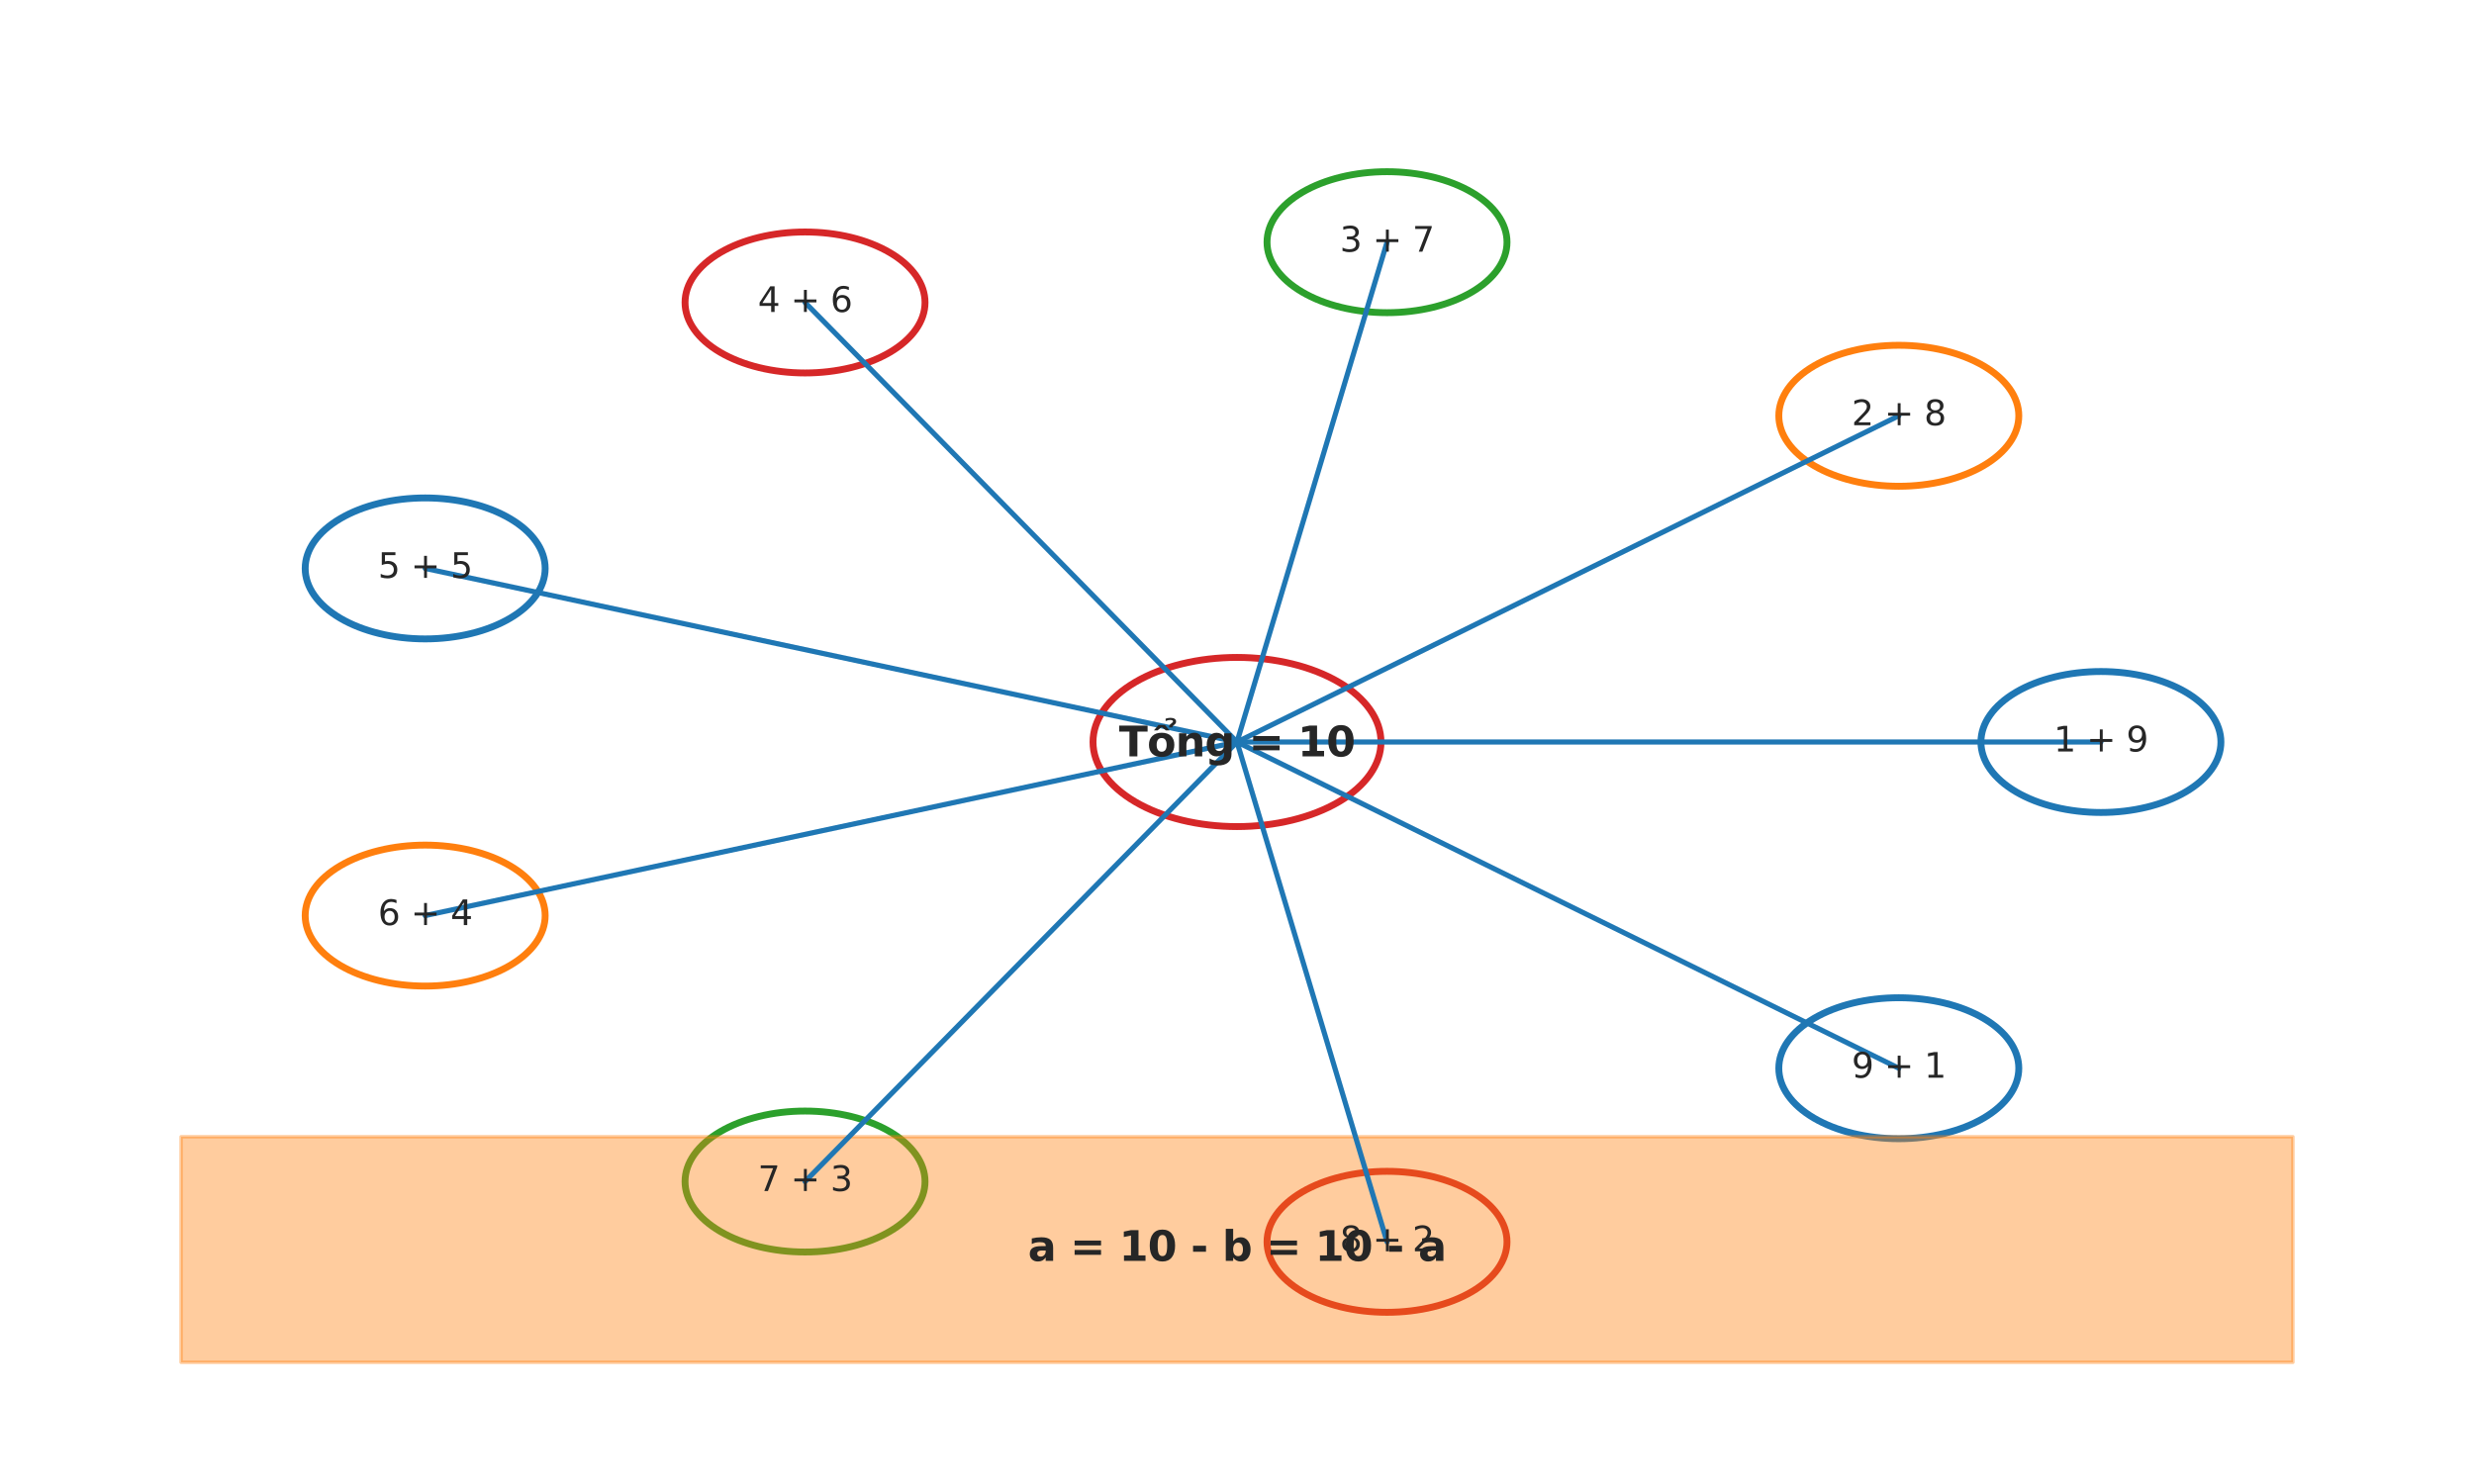 <?xml version="1.0" encoding="utf-8" standalone="no"?>
<!DOCTYPE svg PUBLIC "-//W3C//DTD SVG 1.1//EN"
  "http://www.w3.org/Graphics/SVG/1.1/DTD/svg11.dtd">
<svg xmlns:xlink="http://www.w3.org/1999/xlink" width="720pt" height="432pt" viewBox="0 0 720 432" xmlns="http://www.w3.org/2000/svg" version="1.1">
 <defs>
  <style type="text/css">*{stroke-linejoin: round; stroke-linecap: butt}</style>
 </defs>
 <g id="figure_1">
  <g id="patch_1">
   <path d="M 0 432 
L 720 432 
L 720 0 
L 0 0 
z
" style="fill: #ffffff"/>
  </g>
  <g id="axes_1">
   <g id="patch_2">
    <path d="M 360 240.624 
C 371.113 240.624 381.772 238.029 389.631 233.412 
C 397.489 228.794 401.904 222.53 401.904 216 
C 401.904 209.47 397.489 203.206 389.631 198.588 
C 381.772 193.971 371.113 191.376 360 191.376 
C 348.887 191.376 338.228 193.971 330.369 198.588 
C 322.511 203.206 318.096 209.47 318.096 216 
C 318.096 222.53 322.511 228.794 330.369 233.412 
C 338.228 238.029 348.887 240.624 360 240.624 
z
" clip-path="url(#p023723b445)" style="fill: #ffffff; stroke: #d62728; stroke-width: 2; stroke-linejoin: miter"/>
   </g>
   <g id="patch_3">
    <path d="M 611.424 236.52 
C 620.685 236.52 629.568 234.358 636.116 230.51 
C 642.665 226.662 646.344 221.442 646.344 216 
C 646.344 210.558 642.665 205.338 636.116 201.49 
C 629.568 197.642 620.685 195.48 611.424 195.48 
C 602.163 195.48 593.28 197.642 586.732 201.49 
C 580.183 205.338 576.504 210.558 576.504 216 
C 576.504 221.442 580.183 226.662 586.732 230.51 
C 593.28 234.358 602.163 236.52 611.424 236.52 
z
" clip-path="url(#p023723b445)" style="fill: #ffffff; stroke: #1f77b4; stroke-width: 2; stroke-linejoin: miter"/>
   </g>
   <g id="patch_4">
    <path d="M 552.602 141.552 
C 561.863 141.552 570.746 139.39 577.294 135.542 
C 583.843 131.694 587.522 126.474 587.522 121.032 
C 587.522 115.59 583.843 110.37 577.294 106.522 
C 570.746 102.674 561.863 100.512 552.602 100.512 
C 543.341 100.512 534.458 102.674 527.91 106.522 
C 521.361 110.37 517.682 115.59 517.682 121.032 
C 517.682 126.474 521.361 131.694 527.91 135.542 
C 534.458 139.39 543.341 141.552 552.602 141.552 
z
" clip-path="url(#p023723b445)" style="fill: #ffffff; stroke: #ff7f0e; stroke-width: 2; stroke-linejoin: miter"/>
   </g>
   <g id="patch_5">
    <path d="M 403.659 91.021 
C 412.92 91.021 421.803 88.858 428.351 85.01 
C 434.9 81.162 438.579 75.943 438.579 70.501 
C 438.579 65.059 434.9 59.839 428.351 55.991 
C 421.803 52.143 412.92 49.981 403.659 49.981 
C 394.398 49.981 385.516 52.143 378.967 55.991 
C 372.419 59.839 368.739 65.059 368.739 70.501 
C 368.739 75.943 372.419 81.162 378.967 85.01 
C 385.516 88.858 394.398 91.021 403.659 91.021 
z
" clip-path="url(#p023723b445)" style="fill: #ffffff; stroke: #2ca02c; stroke-width: 2; stroke-linejoin: miter"/>
   </g>
   <g id="patch_6">
    <path d="M 234.288 108.57 
C 243.549 108.57 252.432 106.408 258.98 102.56 
C 265.529 98.712 269.208 93.492 269.208 88.05 
C 269.208 82.608 265.529 77.388 258.98 73.54 
C 252.432 69.692 243.549 67.53 234.288 67.53 
C 225.027 67.53 216.144 69.692 209.596 73.54 
C 203.047 77.388 199.368 82.608 199.368 88.05 
C 199.368 93.492 203.047 98.712 209.596 102.56 
C 216.144 106.408 225.027 108.57 234.288 108.57 
z
" clip-path="url(#p023723b445)" style="fill: #ffffff; stroke: #d62728; stroke-width: 2; stroke-linejoin: miter"/>
   </g>
   <g id="patch_7">
    <path d="M 123.739 185.989 
C 133 185.989 141.882 183.826 148.431 179.978 
C 154.979 176.13 158.659 170.911 158.659 165.469 
C 158.659 160.027 154.979 154.807 148.431 150.959 
C 141.882 147.111 133 144.949 123.739 144.949 
C 114.478 144.949 105.595 147.111 99.047 150.959 
C 92.498 154.807 88.819 160.027 88.819 165.469 
C 88.819 170.911 92.498 176.13 99.047 179.978 
C 105.595 183.826 114.478 185.989 123.739 185.989 
z
" clip-path="url(#p023723b445)" style="fill: #ffffff; stroke: #1f77b4; stroke-width: 2; stroke-linejoin: miter"/>
   </g>
   <g id="patch_8">
    <path d="M 123.739 287.051 
C 133 287.051 141.882 284.889 148.431 281.041 
C 154.979 277.193 158.659 271.973 158.659 266.531 
C 158.659 261.089 154.979 255.87 148.431 252.022 
C 141.882 248.174 133 246.011 123.739 246.011 
C 114.478 246.011 105.595 248.174 99.047 252.022 
C 92.498 255.87 88.819 261.089 88.819 266.531 
C 88.819 271.973 92.498 277.193 99.047 281.041 
C 105.595 284.889 114.478 287.051 123.739 287.051 
z
" clip-path="url(#p023723b445)" style="fill: #ffffff; stroke: #ff7f0e; stroke-width: 2; stroke-linejoin: miter"/>
   </g>
   <g id="patch_9">
    <path d="M 234.288 364.47 
C 243.549 364.47 252.432 362.308 258.98 358.46 
C 265.529 354.612 269.208 349.392 269.208 343.95 
C 269.208 338.508 265.529 333.288 258.98 329.44 
C 252.432 325.592 243.549 323.43 234.288 323.43 
C 225.027 323.43 216.144 325.592 209.596 329.44 
C 203.047 333.288 199.368 338.508 199.368 343.95 
C 199.368 349.392 203.047 354.612 209.596 358.46 
C 216.144 362.308 225.027 364.47 234.288 364.47 
z
" clip-path="url(#p023723b445)" style="fill: #ffffff; stroke: #2ca02c; stroke-width: 2; stroke-linejoin: miter"/>
   </g>
   <g id="patch_10">
    <path d="M 403.659 382.019 
C 412.92 382.019 421.803 379.857 428.351 376.009 
C 434.9 372.161 438.579 366.941 438.579 361.499 
C 438.579 356.057 434.9 350.838 428.351 346.99 
C 421.803 343.142 412.92 340.979 403.659 340.979 
C 394.398 340.979 385.516 343.142 378.967 346.99 
C 372.419 350.838 368.739 356.057 368.739 361.499 
C 368.739 366.941 372.419 372.161 378.967 376.009 
C 385.516 379.857 394.398 382.019 403.659 382.019 
z
" clip-path="url(#p023723b445)" style="fill: #ffffff; stroke: #d62728; stroke-width: 2; stroke-linejoin: miter"/>
   </g>
   <g id="patch_11">
    <path d="M 552.602 331.488 
C 561.863 331.488 570.746 329.326 577.294 325.478 
C 583.843 321.63 587.522 316.41 587.522 310.968 
C 587.522 305.526 583.843 300.306 577.294 296.458 
C 570.746 292.61 561.863 290.448 552.602 290.448 
C 543.341 290.448 534.458 292.61 527.91 296.458 
C 521.361 300.306 517.682 305.526 517.682 310.968 
C 517.682 316.41 521.361 321.63 527.91 325.478 
C 534.458 329.326 543.341 331.488 552.602 331.488 
z
" clip-path="url(#p023723b445)" style="fill: #ffffff; stroke: #1f77b4; stroke-width: 2; stroke-linejoin: miter"/>
   </g>
   <g id="patch_12">
    <path d="M 52.704 396.576 
L 667.296 396.576 
L 667.296 330.912 
L 52.704 330.912 
z
" clip-path="url(#p023723b445)" style="fill: #ff7f0e; opacity: 0.4; stroke: #ff7f0e; stroke-linejoin: miter"/>
   </g>
   <g id="line2d_1">
    <path d="M 360 216 
L 611.424 216 
" clip-path="url(#p023723b445)" style="fill: none; stroke: #1f77b4; stroke-width: 1.5; stroke-linecap: round"/>
   </g>
   <g id="line2d_2">
    <path d="M 360 216 
L 552.602 121.032 
" clip-path="url(#p023723b445)" style="fill: none; stroke: #1f77b4; stroke-width: 1.5; stroke-linecap: round"/>
   </g>
   <g id="line2d_3">
    <path d="M 360 216 
L 403.659 70.501 
" clip-path="url(#p023723b445)" style="fill: none; stroke: #1f77b4; stroke-width: 1.5; stroke-linecap: round"/>
   </g>
   <g id="line2d_4">
    <path d="M 360 216 
L 234.288 88.05 
" clip-path="url(#p023723b445)" style="fill: none; stroke: #1f77b4; stroke-width: 1.5; stroke-linecap: round"/>
   </g>
   <g id="line2d_5">
    <path d="M 360 216 
L 123.739 165.469 
" clip-path="url(#p023723b445)" style="fill: none; stroke: #1f77b4; stroke-width: 1.5; stroke-linecap: round"/>
   </g>
   <g id="line2d_6">
    <path d="M 360 216 
L 123.739 266.531 
" clip-path="url(#p023723b445)" style="fill: none; stroke: #1f77b4; stroke-width: 1.5; stroke-linecap: round"/>
   </g>
   <g id="line2d_7">
    <path d="M 360 216 
L 234.288 343.95 
" clip-path="url(#p023723b445)" style="fill: none; stroke: #1f77b4; stroke-width: 1.5; stroke-linecap: round"/>
   </g>
   <g id="line2d_8">
    <path d="M 360 216 
L 403.659 361.499 
" clip-path="url(#p023723b445)" style="fill: none; stroke: #1f77b4; stroke-width: 1.5; stroke-linecap: round"/>
   </g>
   <g id="line2d_9">
    <path d="M 360 216 
L 552.602 310.968 
" clip-path="url(#p023723b445)" style="fill: none; stroke: #1f77b4; stroke-width: 1.5; stroke-linecap: round"/>
   </g>
   <g id="text_1">
    <!-- Tổng = 10 -->
    <g style="fill: #262626" transform="translate(325.664 220.185) scale(0.12 -0.12)">
     <defs>
      <path id="DejaVuSans-Bold-54" d="M 31 4666 
L 4331 4666 
L 4331 3756 
L 2784 3756 
L 2784 0 
L 1581 0 
L 1581 3756 
L 31 3756 
L 31 4666 
z
" transform="scale(0.016)"/>
      <path id="DejaVuSans-Bold-1ed5" d="M 2203 2784 
Q 1831 2784 1636 2517 
Q 1441 2250 1441 1747 
Q 1441 1244 1636 976 
Q 1831 709 2203 709 
Q 2569 709 2762 976 
Q 2956 1244 2956 1747 
Q 2956 2250 2762 2517 
Q 2569 2784 2203 2784 
z
M 2203 3584 
Q 3106 3584 3614 3096 
Q 4122 2609 4122 1747 
Q 4122 884 3614 396 
Q 3106 -91 2203 -91 
Q 1297 -91 786 396 
Q 275 884 275 1747 
Q 275 2609 786 3096 
Q 1297 3584 2203 3584 
z
M 3846 4392 
L 3337 4392 
L 3337 4545 
Q 3337 4636 3409 4751 
Q 3459 4832 3631 4967 
L 3731 5045 
Q 3793 5095 3843 5154 
Q 3918 5236 3921 5304 
Q 3921 5423 3784 5476 
Q 3665 5523 3462 5523 
Q 3349 5523 3211 5495 
Q 3074 5467 2802 5357 
L 2802 5720 
Q 3052 5789 3213 5817 
Q 3374 5845 3527 5845 
Q 3937 5845 4162 5698 
Q 4387 5551 4387 5273 
Q 4387 5129 4318 5017 
Q 4246 4895 4093 4782 
L 3993 4707 
Q 3899 4639 3871 4595 
Q 3846 4557 3846 4517 
L 3846 4392 
z
M 1727 4769 
L 2689 4769 
L 3386 3944 
L 2830 3944 
L 2208 4447 
L 1586 3944 
L 1030 3944 
L 1727 4769 
z
" transform="scale(0.016)"/>
      <path id="DejaVuSans-Bold-6e" d="M 4056 2131 
L 4056 0 
L 2931 0 
L 2931 347 
L 2931 1631 
Q 2931 2084 2911 2256 
Q 2891 2428 2841 2509 
Q 2775 2619 2662 2680 
Q 2550 2741 2406 2741 
Q 2056 2741 1856 2470 
Q 1656 2200 1656 1722 
L 1656 0 
L 538 0 
L 538 3500 
L 1656 3500 
L 1656 2988 
Q 1909 3294 2193 3439 
Q 2478 3584 2822 3584 
Q 3428 3584 3742 3212 
Q 4056 2841 4056 2131 
z
" transform="scale(0.016)"/>
      <path id="DejaVuSans-Bold-67" d="M 2919 594 
Q 2688 288 2409 144 
Q 2131 0 1766 0 
Q 1125 0 706 504 
Q 288 1009 288 1791 
Q 288 2575 706 3076 
Q 1125 3578 1766 3578 
Q 2131 3578 2409 3434 
Q 2688 3291 2919 2981 
L 2919 3500 
L 4044 3500 
L 4044 353 
Q 4044 -491 3511 -936 
Q 2978 -1381 1966 -1381 
Q 1638 -1381 1331 -1331 
Q 1025 -1281 716 -1178 
L 716 -306 
Q 1009 -475 1290 -558 
Q 1572 -641 1856 -641 
Q 2406 -641 2662 -400 
Q 2919 -159 2919 353 
L 2919 594 
z
M 2181 2772 
Q 1834 2772 1640 2515 
Q 1447 2259 1447 1791 
Q 1447 1309 1634 1061 
Q 1822 813 2181 813 
Q 2531 813 2725 1069 
Q 2919 1325 2919 1791 
Q 2919 2259 2725 2515 
Q 2531 2772 2181 2772 
z
" transform="scale(0.016)"/>
      <path id="DejaVuSans-Bold-20" transform="scale(0.016)"/>
      <path id="DejaVuSans-Bold-3d" d="M 678 3084 
L 4684 3084 
L 4684 2350 
L 678 2350 
L 678 3084 
z
M 678 1663 
L 4684 1663 
L 4684 922 
L 678 922 
L 678 1663 
z
" transform="scale(0.016)"/>
      <path id="DejaVuSans-Bold-31" d="M 750 831 
L 1813 831 
L 1813 3847 
L 722 3622 
L 722 4441 
L 1806 4666 
L 2950 4666 
L 2950 831 
L 4013 831 
L 4013 0 
L 750 0 
L 750 831 
z
" transform="scale(0.016)"/>
      <path id="DejaVuSans-Bold-30" d="M 2944 2338 
Q 2944 3213 2780 3570 
Q 2616 3928 2228 3928 
Q 1841 3928 1675 3570 
Q 1509 3213 1509 2338 
Q 1509 1453 1675 1090 
Q 1841 728 2228 728 
Q 2613 728 2778 1090 
Q 2944 1453 2944 2338 
z
M 4147 2328 
Q 4147 1169 3647 539 
Q 3147 -91 2228 -91 
Q 1306 -91 806 539 
Q 306 1169 306 2328 
Q 306 3491 806 4120 
Q 1306 4750 2228 4750 
Q 3147 4750 3647 4120 
Q 4147 3491 4147 2328 
z
" transform="scale(0.016)"/>
     </defs>
     <use xlink:href="#DejaVuSans-Bold-54"/>
     <use xlink:href="#DejaVuSans-Bold-1ed5" transform="translate(68.213 0)"/>
     <use xlink:href="#DejaVuSans-Bold-6e" transform="translate(136.914 0)"/>
     <use xlink:href="#DejaVuSans-Bold-67" transform="translate(208.105 0)"/>
     <use xlink:href="#DejaVuSans-Bold-20" transform="translate(279.688 0)"/>
     <use xlink:href="#DejaVuSans-Bold-3d" transform="translate(314.502 0)"/>
     <use xlink:href="#DejaVuSans-Bold-20" transform="translate(398.291 0)"/>
     <use xlink:href="#DejaVuSans-Bold-31" transform="translate(433.105 0)"/>
     <use xlink:href="#DejaVuSans-Bold-30" transform="translate(502.686 0)"/>
    </g>
   </g>
   <g id="text_2">
    <!-- 1 + 9 -->
    <g style="fill: #262626" transform="translate(597.694 218.759) scale(0.1 -0.1)">
     <defs>
      <path id="DejaVuSans-31" d="M 794 531 
L 1825 531 
L 1825 4091 
L 703 3866 
L 703 4441 
L 1819 4666 
L 2450 4666 
L 2450 531 
L 3481 531 
L 3481 0 
L 794 0 
L 794 531 
z
" transform="scale(0.016)"/>
      <path id="DejaVuSans-20" transform="scale(0.016)"/>
      <path id="DejaVuSans-2b" d="M 2944 4013 
L 2944 2272 
L 4684 2272 
L 4684 1741 
L 2944 1741 
L 2944 0 
L 2419 0 
L 2419 1741 
L 678 1741 
L 678 2272 
L 2419 2272 
L 2419 4013 
L 2944 4013 
z
" transform="scale(0.016)"/>
      <path id="DejaVuSans-39" d="M 703 97 
L 703 672 
Q 941 559 1184 500 
Q 1428 441 1663 441 
Q 2288 441 2617 861 
Q 2947 1281 2994 2138 
Q 2813 1869 2534 1725 
Q 2256 1581 1919 1581 
Q 1219 1581 811 2004 
Q 403 2428 403 3163 
Q 403 3881 828 4315 
Q 1253 4750 1959 4750 
Q 2769 4750 3195 4129 
Q 3622 3509 3622 2328 
Q 3622 1225 3098 567 
Q 2575 -91 1691 -91 
Q 1453 -91 1209 -44 
Q 966 3 703 97 
z
M 1959 2075 
Q 2384 2075 2632 2365 
Q 2881 2656 2881 3163 
Q 2881 3666 2632 3958 
Q 2384 4250 1959 4250 
Q 1534 4250 1286 3958 
Q 1038 3666 1038 3163 
Q 1038 2656 1286 2365 
Q 1534 2075 1959 2075 
z
" transform="scale(0.016)"/>
     </defs>
     <use xlink:href="#DejaVuSans-31"/>
     <use xlink:href="#DejaVuSans-20" transform="translate(63.623 0)"/>
     <use xlink:href="#DejaVuSans-2b" transform="translate(95.41 0)"/>
     <use xlink:href="#DejaVuSans-20" transform="translate(179.199 0)"/>
     <use xlink:href="#DejaVuSans-39" transform="translate(210.986 0)"/>
    </g>
   </g>
   <g id="text_3">
    <!-- 2 + 8 -->
    <g style="fill: #262626" transform="translate(538.871 123.791) scale(0.1 -0.1)">
     <defs>
      <path id="DejaVuSans-32" d="M 1228 531 
L 3431 531 
L 3431 0 
L 469 0 
L 469 531 
Q 828 903 1448 1529 
Q 2069 2156 2228 2338 
Q 2531 2678 2651 2914 
Q 2772 3150 2772 3378 
Q 2772 3750 2511 3984 
Q 2250 4219 1831 4219 
Q 1534 4219 1204 4116 
Q 875 4013 500 3803 
L 500 4441 
Q 881 4594 1212 4672 
Q 1544 4750 1819 4750 
Q 2544 4750 2975 4387 
Q 3406 4025 3406 3419 
Q 3406 3131 3298 2873 
Q 3191 2616 2906 2266 
Q 2828 2175 2409 1742 
Q 1991 1309 1228 531 
z
" transform="scale(0.016)"/>
      <path id="DejaVuSans-38" d="M 2034 2216 
Q 1584 2216 1326 1975 
Q 1069 1734 1069 1313 
Q 1069 891 1326 650 
Q 1584 409 2034 409 
Q 2484 409 2743 651 
Q 3003 894 3003 1313 
Q 3003 1734 2745 1975 
Q 2488 2216 2034 2216 
z
M 1403 2484 
Q 997 2584 770 2862 
Q 544 3141 544 3541 
Q 544 4100 942 4425 
Q 1341 4750 2034 4750 
Q 2731 4750 3128 4425 
Q 3525 4100 3525 3541 
Q 3525 3141 3298 2862 
Q 3072 2584 2669 2484 
Q 3125 2378 3379 2068 
Q 3634 1759 3634 1313 
Q 3634 634 3220 271 
Q 2806 -91 2034 -91 
Q 1263 -91 848 271 
Q 434 634 434 1313 
Q 434 1759 690 2068 
Q 947 2378 1403 2484 
z
M 1172 3481 
Q 1172 3119 1398 2916 
Q 1625 2713 2034 2713 
Q 2441 2713 2670 2916 
Q 2900 3119 2900 3481 
Q 2900 3844 2670 4047 
Q 2441 4250 2034 4250 
Q 1625 4250 1398 4047 
Q 1172 3844 1172 3481 
z
" transform="scale(0.016)"/>
     </defs>
     <use xlink:href="#DejaVuSans-32"/>
     <use xlink:href="#DejaVuSans-20" transform="translate(63.623 0)"/>
     <use xlink:href="#DejaVuSans-2b" transform="translate(95.41 0)"/>
     <use xlink:href="#DejaVuSans-20" transform="translate(179.199 0)"/>
     <use xlink:href="#DejaVuSans-38" transform="translate(210.986 0)"/>
    </g>
   </g>
   <g id="text_4">
    <!-- 3 + 7 -->
    <g style="fill: #262626" transform="translate(389.929 73.26) scale(0.1 -0.1)">
     <defs>
      <path id="DejaVuSans-33" d="M 2597 2516 
Q 3050 2419 3304 2112 
Q 3559 1806 3559 1356 
Q 3559 666 3084 287 
Q 2609 -91 1734 -91 
Q 1441 -91 1130 -33 
Q 819 25 488 141 
L 488 750 
Q 750 597 1062 519 
Q 1375 441 1716 441 
Q 2309 441 2620 675 
Q 2931 909 2931 1356 
Q 2931 1769 2642 2001 
Q 2353 2234 1838 2234 
L 1294 2234 
L 1294 2753 
L 1863 2753 
Q 2328 2753 2575 2939 
Q 2822 3125 2822 3475 
Q 2822 3834 2567 4026 
Q 2313 4219 1838 4219 
Q 1578 4219 1281 4162 
Q 984 4106 628 3988 
L 628 4550 
Q 988 4650 1302 4700 
Q 1616 4750 1894 4750 
Q 2613 4750 3031 4423 
Q 3450 4097 3450 3541 
Q 3450 3153 3228 2886 
Q 3006 2619 2597 2516 
z
" transform="scale(0.016)"/>
      <path id="DejaVuSans-37" d="M 525 4666 
L 3525 4666 
L 3525 4397 
L 1831 0 
L 1172 0 
L 2766 4134 
L 525 4134 
L 525 4666 
z
" transform="scale(0.016)"/>
     </defs>
     <use xlink:href="#DejaVuSans-33"/>
     <use xlink:href="#DejaVuSans-20" transform="translate(63.623 0)"/>
     <use xlink:href="#DejaVuSans-2b" transform="translate(95.41 0)"/>
     <use xlink:href="#DejaVuSans-20" transform="translate(179.199 0)"/>
     <use xlink:href="#DejaVuSans-37" transform="translate(210.986 0)"/>
    </g>
   </g>
   <g id="text_5">
    <!-- 4 + 6 -->
    <g style="fill: #262626" transform="translate(220.558 90.809) scale(0.1 -0.1)">
     <defs>
      <path id="DejaVuSans-34" d="M 2419 4116 
L 825 1625 
L 2419 1625 
L 2419 4116 
z
M 2253 4666 
L 3047 4666 
L 3047 1625 
L 3713 1625 
L 3713 1100 
L 3047 1100 
L 3047 0 
L 2419 0 
L 2419 1100 
L 313 1100 
L 313 1709 
L 2253 4666 
z
" transform="scale(0.016)"/>
      <path id="DejaVuSans-36" d="M 2113 2584 
Q 1688 2584 1439 2293 
Q 1191 2003 1191 1497 
Q 1191 994 1439 701 
Q 1688 409 2113 409 
Q 2538 409 2786 701 
Q 3034 994 3034 1497 
Q 3034 2003 2786 2293 
Q 2538 2584 2113 2584 
z
M 3366 4563 
L 3366 3988 
Q 3128 4100 2886 4159 
Q 2644 4219 2406 4219 
Q 1781 4219 1451 3797 
Q 1122 3375 1075 2522 
Q 1259 2794 1537 2939 
Q 1816 3084 2150 3084 
Q 2853 3084 3261 2657 
Q 3669 2231 3669 1497 
Q 3669 778 3244 343 
Q 2819 -91 2113 -91 
Q 1303 -91 875 529 
Q 447 1150 447 2328 
Q 447 3434 972 4092 
Q 1497 4750 2381 4750 
Q 2619 4750 2861 4703 
Q 3103 4656 3366 4563 
z
" transform="scale(0.016)"/>
     </defs>
     <use xlink:href="#DejaVuSans-34"/>
     <use xlink:href="#DejaVuSans-20" transform="translate(63.623 0)"/>
     <use xlink:href="#DejaVuSans-2b" transform="translate(95.41 0)"/>
     <use xlink:href="#DejaVuSans-20" transform="translate(179.199 0)"/>
     <use xlink:href="#DejaVuSans-36" transform="translate(210.986 0)"/>
    </g>
   </g>
   <g id="text_6">
    <!-- 5 + 5 -->
    <g style="fill: #262626" transform="translate(110.008 168.228) scale(0.1 -0.1)">
     <defs>
      <path id="DejaVuSans-35" d="M 691 4666 
L 3169 4666 
L 3169 4134 
L 1269 4134 
L 1269 2991 
Q 1406 3038 1543 3061 
Q 1681 3084 1819 3084 
Q 2600 3084 3056 2656 
Q 3513 2228 3513 1497 
Q 3513 744 3044 326 
Q 2575 -91 1722 -91 
Q 1428 -91 1123 -41 
Q 819 9 494 109 
L 494 744 
Q 775 591 1075 516 
Q 1375 441 1709 441 
Q 2250 441 2565 725 
Q 2881 1009 2881 1497 
Q 2881 1984 2565 2268 
Q 2250 2553 1709 2553 
Q 1456 2553 1204 2497 
Q 953 2441 691 2322 
L 691 4666 
z
" transform="scale(0.016)"/>
     </defs>
     <use xlink:href="#DejaVuSans-35"/>
     <use xlink:href="#DejaVuSans-20" transform="translate(63.623 0)"/>
     <use xlink:href="#DejaVuSans-2b" transform="translate(95.41 0)"/>
     <use xlink:href="#DejaVuSans-20" transform="translate(179.199 0)"/>
     <use xlink:href="#DejaVuSans-35" transform="translate(210.986 0)"/>
    </g>
   </g>
   <g id="text_7">
    <!-- 6 + 4 -->
    <g style="fill: #262626" transform="translate(110.008 269.291) scale(0.1 -0.1)">
     <use xlink:href="#DejaVuSans-36"/>
     <use xlink:href="#DejaVuSans-20" transform="translate(63.623 0)"/>
     <use xlink:href="#DejaVuSans-2b" transform="translate(95.41 0)"/>
     <use xlink:href="#DejaVuSans-20" transform="translate(179.199 0)"/>
     <use xlink:href="#DejaVuSans-34" transform="translate(210.986 0)"/>
    </g>
   </g>
   <g id="text_8">
    <!-- 7 + 3 -->
    <g style="fill: #262626" transform="translate(220.558 346.709) scale(0.1 -0.1)">
     <use xlink:href="#DejaVuSans-37"/>
     <use xlink:href="#DejaVuSans-20" transform="translate(63.623 0)"/>
     <use xlink:href="#DejaVuSans-2b" transform="translate(95.41 0)"/>
     <use xlink:href="#DejaVuSans-20" transform="translate(179.199 0)"/>
     <use xlink:href="#DejaVuSans-33" transform="translate(210.986 0)"/>
    </g>
   </g>
   <g id="text_9">
    <!-- 8 + 2 -->
    <g style="fill: #262626" transform="translate(389.929 364.259) scale(0.1 -0.1)">
     <use xlink:href="#DejaVuSans-38"/>
     <use xlink:href="#DejaVuSans-20" transform="translate(63.623 0)"/>
     <use xlink:href="#DejaVuSans-2b" transform="translate(95.41 0)"/>
     <use xlink:href="#DejaVuSans-20" transform="translate(179.199 0)"/>
     <use xlink:href="#DejaVuSans-32" transform="translate(210.986 0)"/>
    </g>
   </g>
   <g id="text_10">
    <!-- 9 + 1 -->
    <g style="fill: #262626" transform="translate(538.871 313.727) scale(0.1 -0.1)">
     <use xlink:href="#DejaVuSans-39"/>
     <use xlink:href="#DejaVuSans-20" transform="translate(63.623 0)"/>
     <use xlink:href="#DejaVuSans-2b" transform="translate(95.41 0)"/>
     <use xlink:href="#DejaVuSans-20" transform="translate(179.199 0)"/>
     <use xlink:href="#DejaVuSans-31" transform="translate(210.986 0)"/>
    </g>
   </g>
   <g id="text_11">
    <!-- a = 10 - b = 10 - a -->
    <g style="fill: #262626" transform="translate(299.163 367.055) scale(0.12 -0.12)">
     <defs>
      <path id="DejaVuSans-Bold-61" d="M 2106 1575 
Q 1756 1575 1579 1456 
Q 1403 1338 1403 1106 
Q 1403 894 1545 773 
Q 1688 653 1941 653 
Q 2256 653 2472 879 
Q 2688 1106 2688 1447 
L 2688 1575 
L 2106 1575 
z
M 3816 1997 
L 3816 0 
L 2688 0 
L 2688 519 
Q 2463 200 2181 54 
Q 1900 -91 1497 -91 
Q 953 -91 614 226 
Q 275 544 275 1050 
Q 275 1666 698 1953 
Q 1122 2241 2028 2241 
L 2688 2241 
L 2688 2328 
Q 2688 2594 2478 2717 
Q 2269 2841 1825 2841 
Q 1466 2841 1156 2769 
Q 847 2697 581 2553 
L 581 3406 
Q 941 3494 1303 3539 
Q 1666 3584 2028 3584 
Q 2975 3584 3395 3211 
Q 3816 2838 3816 1997 
z
" transform="scale(0.016)"/>
      <path id="DejaVuSans-Bold-2d" d="M 347 2297 
L 2309 2297 
L 2309 1388 
L 347 1388 
L 347 2297 
z
" transform="scale(0.016)"/>
      <path id="DejaVuSans-Bold-62" d="M 2400 722 
Q 2759 722 2948 984 
Q 3138 1247 3138 1747 
Q 3138 2247 2948 2509 
Q 2759 2772 2400 2772 
Q 2041 2772 1848 2508 
Q 1656 2244 1656 1747 
Q 1656 1250 1848 986 
Q 2041 722 2400 722 
z
M 1656 2988 
Q 1888 3294 2169 3439 
Q 2450 3584 2816 3584 
Q 3463 3584 3878 3070 
Q 4294 2556 4294 1747 
Q 4294 938 3878 423 
Q 3463 -91 2816 -91 
Q 2450 -91 2169 54 
Q 1888 200 1656 506 
L 1656 0 
L 538 0 
L 538 4863 
L 1656 4863 
L 1656 2988 
z
" transform="scale(0.016)"/>
     </defs>
     <use xlink:href="#DejaVuSans-Bold-61"/>
     <use xlink:href="#DejaVuSans-Bold-20" transform="translate(67.48 0)"/>
     <use xlink:href="#DejaVuSans-Bold-3d" transform="translate(102.295 0)"/>
     <use xlink:href="#DejaVuSans-Bold-20" transform="translate(186.084 0)"/>
     <use xlink:href="#DejaVuSans-Bold-31" transform="translate(220.898 0)"/>
     <use xlink:href="#DejaVuSans-Bold-30" transform="translate(290.479 0)"/>
     <use xlink:href="#DejaVuSans-Bold-20" transform="translate(360.059 0)"/>
     <use xlink:href="#DejaVuSans-Bold-2d" transform="translate(394.873 0)"/>
     <use xlink:href="#DejaVuSans-Bold-20" transform="translate(436.377 0)"/>
     <use xlink:href="#DejaVuSans-Bold-62" transform="translate(471.191 0)"/>
     <use xlink:href="#DejaVuSans-Bold-20" transform="translate(542.773 0)"/>
     <use xlink:href="#DejaVuSans-Bold-3d" transform="translate(577.588 0)"/>
     <use xlink:href="#DejaVuSans-Bold-20" transform="translate(661.377 0)"/>
     <use xlink:href="#DejaVuSans-Bold-31" transform="translate(696.191 0)"/>
     <use xlink:href="#DejaVuSans-Bold-30" transform="translate(765.771 0)"/>
     <use xlink:href="#DejaVuSans-Bold-20" transform="translate(835.352 0)"/>
     <use xlink:href="#DejaVuSans-Bold-2d" transform="translate(870.166 0)"/>
     <use xlink:href="#DejaVuSans-Bold-20" transform="translate(911.67 0)"/>
     <use xlink:href="#DejaVuSans-Bold-61" transform="translate(946.484 0)"/>
    </g>
   </g>
  </g>
 </g>
 <defs>
  <clipPath id="p023723b445">
   <rect x="10.8" y="10.8" width="698.4" height="410.4"/>
  </clipPath>
 </defs>
</svg>
